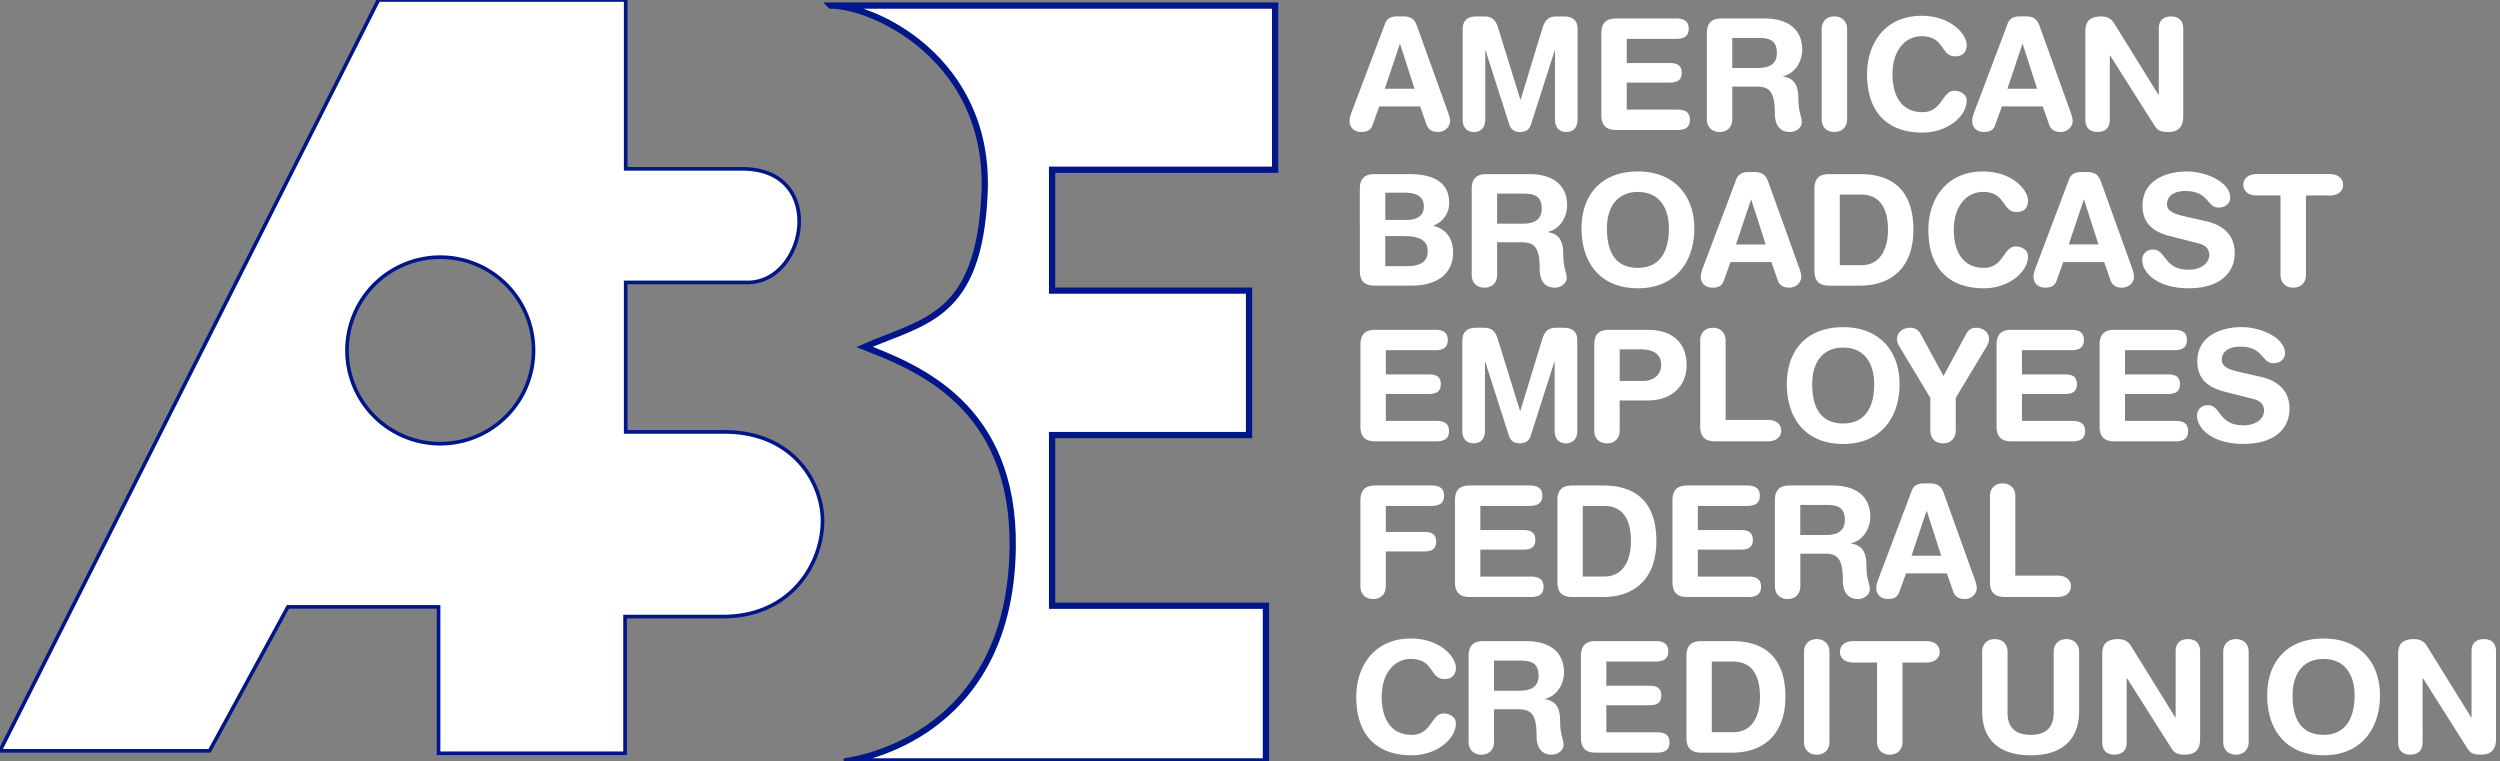 <svg width="197" height="60" fill="none" xmlns="http://www.w3.org/2000/svg"><rect width="100%" height="100%" fill="#808080" stroke="none"/><g clip-path="url(#clip0_12254_5981)" fill="#fff"><path d="M57.06 34.033h-7.756V22.256h9.621c4.644 0 6.271-8.951-.431-8.951h-9.19V0H29.822L0 59.167h16.514l6.174-11.345h11.87v11.535h14.697V48.585h7.708c5.362 0 7.85-4.163 7.85-7.562 0-2.92-2.25-6.99-7.757-6.99h.004zm-22.367.93a7.347 7.347 0 01-7.348-7.349 7.347 7.347 0 017.348-7.348 7.347 7.347 0 017.349 7.348 7.347 7.347 0 01-7.349 7.349z" stroke="#001689" stroke-width=".287" stroke-miterlimit="10"/><path d="M65.465.439h35.015v12.938H82.905v9.525h15.52v11.38h-15.52v13.45h16.85V60H66.501s13.097-1.313 13.3-16.85c.15-11.23-7.538-14.188-11.677-15.812 4.73-2.07 9.028-2.28 9.46-12.12.463-10.55-8.72-14.78-12.12-14.78z" stroke="#001689" stroke-width=".494"/><path d="M109.121 1.904c.169-.453.487-.612.977-.612h.477c.453 0 .854.11 1.075.733l2.418 6.726c.073.197.197.55.197.77 0 .488-.428.878-.94.878-.439 0-.756-.159-.905-.55l-.511-1.464h-3.224l-.525 1.465c-.134.39-.414.549-.891.549-.549 0-.926-.342-.926-.877 0-.222.121-.574.197-.77l2.588-6.848h-.007zm1.209 1.561h-.024l-1.185 3.528h2.342l-1.137-3.528h.004zm4.933-1.181c0-.805.55-.988 1.085-.988h.588c.622 0 .915.245 1.122.915l1.745 5.638h.024l1.721-5.638c.207-.67.501-.915 1.123-.915h.559c.536 0 1.085.183 1.085.988v7.14c0 .502-.245.979-.891.979s-.892-.477-.892-.978V3.98h-.024l-1.869 5.835c-.135.415-.439.588-.853.588-.415 0-.719-.17-.853-.588l-1.87-5.835h-.024v5.445c0 .5-.245.977-.891.977s-.891-.476-.891-.977V2.284h.006zm10.925.342c0-.892.462-1.172 1.171-1.172h4.698c.588 0 1.013.17 1.013.805 0 .636-.429.805-1.013.805h-3.869v1.904h3.392c.526 0 .94.145.94.77 0 .626-.414.77-.94.77h-3.392v2.126h3.966c.587 0 1.012.169 1.012.805 0 .635-.428.805-1.012.805h-4.795c-.709 0-1.171-.28-1.171-1.172V2.626zm8.312 0c0-.892.463-1.172 1.171-1.172h3.33c2.381 0 3.016 1.306 3.016 2.443 0 .954-.563 1.893-1.513 2.11v.025c1.026.145 1.209.891 1.209 1.783 0 1.012.27 1.392.27 1.807 0 .463-.477.78-.94.78-1.098 0-1.185-1.06-1.185-1.416 0-1.537-.28-2.16-1.378-2.16h-1.976v2.575c0 .597-.391 1.002-1.002 1.002-.612 0-1.002-.405-1.002-1.002V2.626zm2.004 2.732h2c.757 0 1.513-.196 1.513-1.185 0-.988-.573-1.185-1.451-1.185h-2.062v2.37zm7.044-3.064c0-.598.39-1.002 1.002-1.002.611 0 1.002.404 1.002 1.002v7.103c0 .598-.391 1.002-1.002 1.002-.612 0-1.002-.404-1.002-1.002V2.294zm7.874-1.05c2.294 0 3.551 1.44 3.551 2.294 0 .56-.304.901-.901.901-1.161 0-.819-1.585-2.65-1.585-1.258 0-2.294 1.084-2.294 2.991 0 1.6.636 2.992 2.366 2.992 1.576 0 1.538-1.686 2.502-1.686.487 0 .977.28.977.77 0 1.269-1.537 2.526-3.479 2.526-2.746 0-4.37-1.575-4.37-4.602 0-2.477 1.465-4.601 4.298-4.601zm6.761.66c.169-.453.487-.612.977-.612h.477c.453 0 .854.11 1.075.733l2.418 6.726c.073.197.197.55.197.77 0 .488-.428.878-.94.878-.439 0-.756-.159-.905-.55l-.511-1.464h-3.224l-.525 1.465c-.134.39-.414.549-.891.549-.549 0-.926-.342-.926-.877 0-.222.121-.574.197-.77l2.588-6.848h-.007zm1.209 1.561h-.024l-1.185 3.528h2.342l-1.137-3.528h.004zm4.933-.998c0-.83.405-1.171 1.258-1.171.415 0 .781.158 1.002.525l3.503 5.652h.024V2.259c0-.646.366-.963.964-.963s.964.317.964.963v6.896c0 .795-.342 1.244-1.185 1.244-.636 0-.843-.135-1.099-.535l-3.479-5.494h-.024v5.065c0 .646-.366.964-.964.964-.597 0-.964-.318-.964-.964V2.467zm-57.17 12.423c0-.891.463-1.17 1.171-1.17h2.66c1.465 0 3.21.327 3.21 2.269 0 .746-.404 1.451-1.234 1.783v.024c.926.245 1.538.902 1.538 2.11 0 1.842-1.503 2.602-3.234 2.602h-2.94c-.708 0-1.171-.28-1.171-1.171V14.89zm2.004 2.443h1.648c.939 0 1.392-.38 1.392-1.075 0-.843-.708-1.074-1.451-1.074h-1.586v2.149h-.003zm0 3.638h1.686c.78 0 1.658-.16 1.658-1.171 0-1.013-.926-1.196-1.904-1.196h-1.44v2.367zm6.813-6.081c0-.891.463-1.17 1.171-1.17h3.33c2.381 0 3.016 1.305 3.016 2.442 0 .953-.563 1.893-1.513 2.11v.025c1.026.145 1.209.891 1.209 1.782 0 1.013.27 1.393.27 1.807 0 .463-.477.781-.94.781-1.099 0-1.185-1.06-1.185-1.416 0-1.538-.28-2.16-1.378-2.16h-1.977v2.574c0 .598-.39 1.002-1.001 1.002-.612 0-1.002-.404-1.002-1.002V14.89zm2 2.736h2c.757 0 1.514-.196 1.514-1.184 0-.989-.574-1.185-1.451-1.185h-2.063v2.369zm11.097-4.114c2.881 0 4.443 1.917 4.443 4.491s-1.441 4.712-4.443 4.712-4.443-2.052-4.443-4.712c0-2.66 1.562-4.491 4.443-4.491zm0 7.594c1.817 0 2.442-1.417 2.442-3.1 0-1.682-.805-2.88-2.442-2.88-1.638 0-2.443 1.195-2.443 2.88 0 1.686.563 3.1 2.443 3.1zm7.728-6.934c.17-.453.488-.612.978-.612h.477c.453 0 .853.11 1.074.733l2.419 6.726c.072.197.197.55.197.77 0 .488-.429.878-.94.878-.439 0-.757-.159-.905-.55l-.512-1.464h-3.223l-.525 1.465c-.135.39-.415.55-.891.55-.55 0-.926-.343-.926-.878 0-.221.121-.574.197-.77l2.587-6.848h-.007zm1.206 1.561h-.024l-1.185 3.528h2.342L138 15.733h.003zm4.972-.843c0-.891.463-1.17 1.171-1.17h2.442c2.184 0 4.188.953 4.188 4.394 0 2.784-1.552 4.394-4.222 4.394h-2.405c-.708 0-1.171-.28-1.171-1.171v-6.443l-.003-.004zm2 6.008h1.686c1.6 0 2.111-1.427 2.111-2.784 0-1.735-.66-2.785-2.125-2.785h-1.672v5.569zm11.28-7.386c2.294 0 3.552 1.44 3.552 2.294 0 .56-.304.902-.902.902-1.161 0-.819-1.586-2.65-1.586-1.257 0-2.294 1.085-2.294 2.992 0 1.6.636 2.992 2.367 2.992 1.575 0 1.537-1.686 2.501-1.686.487 0 .978.28.978.77 0 1.268-1.538 2.525-3.479 2.525-2.747 0-4.371-1.575-4.371-4.601 0-2.477 1.465-4.602 4.298-4.602zm6.765.66c.169-.453.487-.612.977-.612h.477c.453 0 .853.11 1.075.733l2.418 6.726c.072.197.197.55.197.77 0 .488-.429.878-.94.878-.439 0-.756-.159-.905-.55l-.511-1.464h-3.224l-.525 1.465c-.135.39-.414.55-.891.55-.549 0-.926-.343-.926-.878 0-.221.121-.574.197-.77l2.588-6.848h-.007zm1.205 1.561h-.024l-1.185 3.528h2.343l-1.137-3.528h.003zm9.574 1.687c1.831.414 2.294 1.502 2.294 2.525 0 1.585-1.196 2.77-3.614 2.77-2.539 0-3.673-1.267-3.673-2.221 0-.487.353-.83.843-.83 1.085 0 .805 1.587 2.833 1.587 1.037 0 1.61-.574 1.61-1.161 0-.353-.169-.746-.853-.916l-2.26-.573c-1.817-.463-2.148-1.465-2.148-2.405 0-1.952 1.806-2.684 3.503-2.684 1.561 0 3.406.877 3.406 2.052 0 .501-.428.795-.915.795-.926 0-.757-1.306-2.626-1.306-.926 0-1.441.428-1.441 1.036 0 .608.733.805 1.368.954l1.673.38v-.004zm5.907-2.015h-1.893c-.573 0-1.036-.294-1.036-.843 0-.55.463-.843 1.036-.843h5.787c.573 0 1.036.294 1.036.843 0 .55-.463.843-1.036.843h-1.893v6.26c0 .598-.391 1.002-1.002 1.002-.612 0-1.002-.404-1.002-1.002v-6.26h.003zm-72.503 11.753c0-.891.463-1.17 1.172-1.17h4.698c.587 0 1.012.168 1.012.804s-.428.805-1.012.805h-3.869v1.904h3.392c.525 0 .94.145.94.77s-.415.77-.94.77h-3.392v2.125h3.966c.587 0 1.012.17 1.012.805 0 .636-.428.805-1.012.805h-4.795c-.709 0-1.172-.28-1.172-1.171v-6.447zm8.036-.342c0-.805.549-.988 1.085-.988h.587c.622 0 .916.245 1.123.916l1.745 5.638h.024l1.72-5.638c.208-.67.501-.916 1.123-.916h.56c.535 0 1.085.183 1.085.988v7.142c0 .5-.246.977-.892.977s-.891-.477-.891-.977v-5.445h-.024l-1.869 5.835c-.135.414-.439.587-.854.587-.414 0-.718-.17-.853-.587l-1.869-5.835h-.024v5.445c0 .5-.245.977-.891.977-.647 0-.892-.477-.892-.977v-7.142h.007zm10.389.342c0-.891.463-1.17 1.171-1.17h3.064c1.686 0 3.041.828 3.041 2.784 0 1.6-1.109 2.784-3.051 2.784h-2.222v2.38c0 .598-.39 1.002-1.001 1.002-.612 0-1.002-.404-1.002-1.001v-6.779zm2 2.857h1.869c.805 0 1.403-.487 1.403-1.243 0-.878-.622-1.244-1.61-1.244h-1.659v2.49l-.003-.003zm6.347-3.185c0-.597.39-1.002 1.002-1.002.611 0 1.001.405 1.001 1.002v6.26h3.345c.573 0 1.036.294 1.036.843 0 .55-.463.843-1.036.843h-4.174c-.708 0-1.171-.28-1.171-1.17V26.83h-.003zm11.269-1.05c2.882 0 4.443 1.917 4.443 4.491s-1.44 4.713-4.443 4.713c-3.002 0-4.442-2.053-4.442-4.713s1.561-4.491 4.442-4.491zm0 7.59c1.818 0 2.443-1.416 2.443-3.099 0-1.682-.805-2.881-2.443-2.881-1.637 0-2.442 1.195-2.442 2.881 0 1.686.563 3.1 2.442 3.1zm6.862-2.024l-2.453-4.077a1.037 1.037 0 01-.17-.525c0-.684.622-.916 1.013-.916.476 0 .694.197.905.588l1.745 3.21 1.734-3.21c.231-.44.452-.588.867-.588.366 0 .988.232.988.916 0 .183-.072.366-.169.525l-2.453 4.077v2.587c0 .598-.391 1.002-1.002 1.002-.612 0-1.002-.404-1.002-1.002v-2.587h-.003zm5.223-4.188c0-.891.463-1.17 1.172-1.17h4.698c.587 0 1.012.168 1.012.804s-.428.805-1.012.805h-3.869v1.904h3.392c.525 0 .94.145.94.77s-.415.77-.94.77h-3.392v2.125h3.966c.587 0 1.012.17 1.012.805 0 .636-.428.805-1.012.805h-4.795c-.709 0-1.172-.28-1.172-1.171v-6.447zm8.119 0c0-.891.463-1.17 1.171-1.17h4.699c.587 0 1.012.168 1.012.804s-.428.805-1.012.805h-3.869v1.904h3.392c.525 0 .94.145.94.77s-.415.77-.94.77h-3.392v2.125h3.966c.587 0 1.012.17 1.012.805 0 .636-.428.805-1.012.805h-4.796c-.708 0-1.171-.28-1.171-1.171v-6.447zm12.669 2.526c1.831.414 2.294 1.503 2.294 2.525 0 1.586-1.195 2.771-3.614 2.771-2.539 0-3.672-1.268-3.672-2.221 0-.488.352-.83.843-.83 1.085 0 .805 1.586 2.833 1.586 1.036 0 1.61-.573 1.61-1.16 0-.353-.17-.747-.854-.916l-2.259-.574c-1.817-.463-2.149-1.464-2.149-2.404 0-1.952 1.807-2.685 3.503-2.685 1.562 0 3.407.878 3.407 2.052 0 .502-.429.795-.916.795-.926 0-.757-1.306-2.626-1.306-.926 0-1.44.429-1.44 1.037 0 .608.732.805 1.368.953l1.672.38v-.003zm-70.914 9.742c0-.89.463-1.17 1.172-1.17h4.404c.588 0 1.013.169 1.013.804 0 .636-.429.805-1.013.805h-3.575v2.049h3.026c.525 0 .94.145.94.77 0 .626-.415.77-.94.77h-3.026v2.747c0 .598-.391 1.002-1.002 1.002-.612 0-1.002-.404-1.002-1.002v-6.775h.003zm7.449 0c0-.89.463-1.17 1.171-1.17h4.699c.587 0 1.012.169 1.012.804 0 .636-.429.805-1.012.805h-3.87v1.904h3.393c.525 0 .94.145.94.77 0 .626-.415.77-.94.77h-3.393v2.125h3.966c.588 0 1.013.17 1.013.805 0 .636-.429.805-1.013.805h-4.795c-.708 0-1.171-.28-1.171-1.17v-6.449zm8.07 0c0-.89.463-1.17 1.172-1.17h2.442c2.184 0 4.187.953 4.187 4.394 0 2.784-1.551 4.394-4.221 4.394h-2.405c-.708 0-1.171-.28-1.171-1.17V39.43l-.004-.004zm2.001 6.005h1.686c1.599 0 2.111-1.427 2.111-2.785 0-1.734-.66-2.78-2.125-2.78h-1.672v5.565zm7.068-6.005c0-.89.463-1.17 1.171-1.17h4.699c.587 0 1.012.169 1.012.804 0 .636-.428.805-1.012.805h-3.869v1.904h3.392c.525 0 .94.145.94.77 0 .626-.415.77-.94.77h-3.392v2.125h3.966c.587 0 1.012.17 1.012.805 0 .636-.428.805-1.012.805h-4.796c-.708 0-1.171-.28-1.171-1.17v-6.449zm8.071 0c0-.89.463-1.17 1.171-1.17h3.33c2.381 0 3.017 1.305 3.017 2.442 0 .953-.564 1.893-1.514 2.11v.025c1.026.145 1.209.891 1.209 1.783 0 1.012.27 1.392.27 1.806 0 .463-.477.781-.94.781-1.098 0-1.185-1.06-1.185-1.416 0-1.538-.28-2.16-1.378-2.16h-1.976v2.574c0 .598-.391 1.002-1.002 1.002-.612 0-1.002-.404-1.002-1.002v-6.775zm2 2.733h2.001c.756 0 1.513-.197 1.513-1.185s-.574-1.185-1.451-1.185h-2.063v2.37zm8.765-3.455c.169-.452.487-.611.978-.611h.477c.452 0 .853.11 1.074.732l2.418 6.727c.073.197.197.55.197.77 0 .487-.428.878-.939.878-.439 0-.757-.16-.906-.55l-.511-1.464h-3.223l-.525 1.465c-.135.39-.415.549-.892.549-.549 0-.926-.342-.926-.878 0-.22.121-.573.197-.77l2.588-6.848h-.007zm1.209 1.562h-.024l-1.185 3.527h2.342l-1.136-3.527h.003zm4.968-1.171c0-.598.391-1.002 1.002-1.002.612 0 1.002.404 1.002 1.002v6.26h3.344c.574 0 1.037.294 1.037.843 0 .55-.463.843-1.037.843h-4.173c-.708 0-1.171-.28-1.171-1.171v-6.775h-.004zm-45.631 11.218c2.294 0 3.551 1.44 3.551 2.294 0 .563-.304.901-.901.901-1.161 0-.819-1.585-2.65-1.585-1.258 0-2.294 1.084-2.294 2.991 0 1.6.635 2.992 2.366 2.992 1.576 0 1.538-1.686 2.502-1.686.487 0 .977.28.977.77 0 1.269-1.537 2.526-3.479 2.526-2.746 0-4.37-1.575-4.37-4.602 0-2.477 1.465-4.601 4.298-4.601zm4.553 1.378c0-.891.463-1.171 1.172-1.171h3.33c2.38 0 3.016 1.306 3.016 2.442 0 .954-.563 1.894-1.513 2.111v.024c1.026.146 1.209.892 1.209 1.783 0 1.012.269 1.392.269 1.807 0 .463-.476.78-.939.78-1.099 0-1.185-1.06-1.185-1.416 0-1.537-.28-2.159-1.379-2.159h-1.976v2.574c0 .598-.39 1.002-1.002 1.002-.611 0-1.002-.404-1.002-1.002v-6.775zm2.001 2.736h2c.757 0 1.513-.197 1.513-1.185s-.573-1.185-1.451-1.185h-2.062v2.37zm6.851-2.736c0-.891.463-1.171 1.171-1.171h4.698c.588 0 1.013.17 1.013.805 0 .636-.429.805-1.013.805h-3.869v1.903h3.393c.525 0 .939.146.939.77 0 .626-.414.771-.939.771h-3.393V57.7h3.966c.587 0 1.012.17 1.012.805 0 .636-.428.805-1.012.805h-4.795c-.708 0-1.171-.28-1.171-1.171V51.69zm8.312 0c0-.891.463-1.171 1.171-1.171h2.443c2.183 0 4.187.953 4.187 4.394 0 2.782-1.551 4.395-4.222 4.395h-2.404c-.708 0-1.171-.28-1.171-1.171v-6.444l-.004-.003zm2 6.005h1.686c1.6 0 2.111-1.427 2.111-2.782 0-1.734-.66-2.784-2.124-2.784h-1.673v5.566zm7.266-6.333c0-.598.39-1.002 1.002-1.002.611 0 1.002.404 1.002 1.002v7.103c0 .598-.391 1.002-1.002 1.002-.612 0-1.002-.404-1.002-1.002v-7.103zm5.762.843h-1.893c-.573 0-1.036-.294-1.036-.843 0-.55.463-.843 1.036-.843h5.787c.574 0 1.037.294 1.037.843 0 .55-.463.843-1.037.843h-1.893v6.26c0 .598-.391 1.002-1.002 1.002-.612 0-1.002-.404-1.002-1.002v-6.26h.003zm8.275-.843c0-.598.39-1.002 1.002-1.002.611 0 1.002.404 1.002 1.002v4.809c0 1.195.67 1.734 1.817 1.734 1.147 0 1.817-.535 1.817-1.734v-4.81c0-.597.391-1.001 1.002-1.001.612 0 1.002.404 1.002 1.002v4.65c0 2.418-1.489 3.503-3.821 3.503s-3.821-1.085-3.821-3.503v-4.65zm9.463.169c0-.829.404-1.171 1.257-1.171.415 0 .781.159 1.002.525l3.503 5.652h.024v-5.213c0-.646.367-.964.964-.964.598 0 .964.318.964.964v6.896c0 .794-.342 1.243-1.185 1.243-.636 0-.843-.134-1.098-.535l-3.48-5.493h-.024V58.5c0 .646-.366.963-.964.963-.597 0-.963-.317-.963-.963v-6.969zm9.535-.169c0-.598.39-1.002 1.002-1.002.611 0 1.002.404 1.002 1.002v7.103c0 .598-.391 1.002-1.002 1.002-.612 0-1.002-.404-1.002-1.002v-7.103zm7.908-1.05c2.881 0 4.443 1.917 4.443 4.49 0 2.575-1.441 4.713-4.443 4.713s-4.443-2.052-4.443-4.712c0-2.66 1.562-4.491 4.443-4.491zm0 7.59c1.817 0 2.443-1.417 2.443-3.1 0-1.682-.805-2.88-2.443-2.88-1.637 0-2.442 1.195-2.442 2.88 0 1.687.563 3.1 2.442 3.1zm5.873-6.371c0-.829.404-1.171 1.258-1.171.414 0 .781.159 1.002.525l3.503 5.652h.024v-5.213c0-.646.366-.964.964-.964s.964.318.964.964v6.896c0 .794-.342 1.243-1.185 1.243-.636 0-.843-.134-1.099-.535l-3.479-5.493h-.024V58.5c0 .646-.366.963-.964.963s-.964-.317-.964-.963v-6.969z"/></g><defs><clipPath id="clip0_12254_5981"><path fill="#fff" d="M0 0h197v60H0z"/></clipPath></defs></svg>